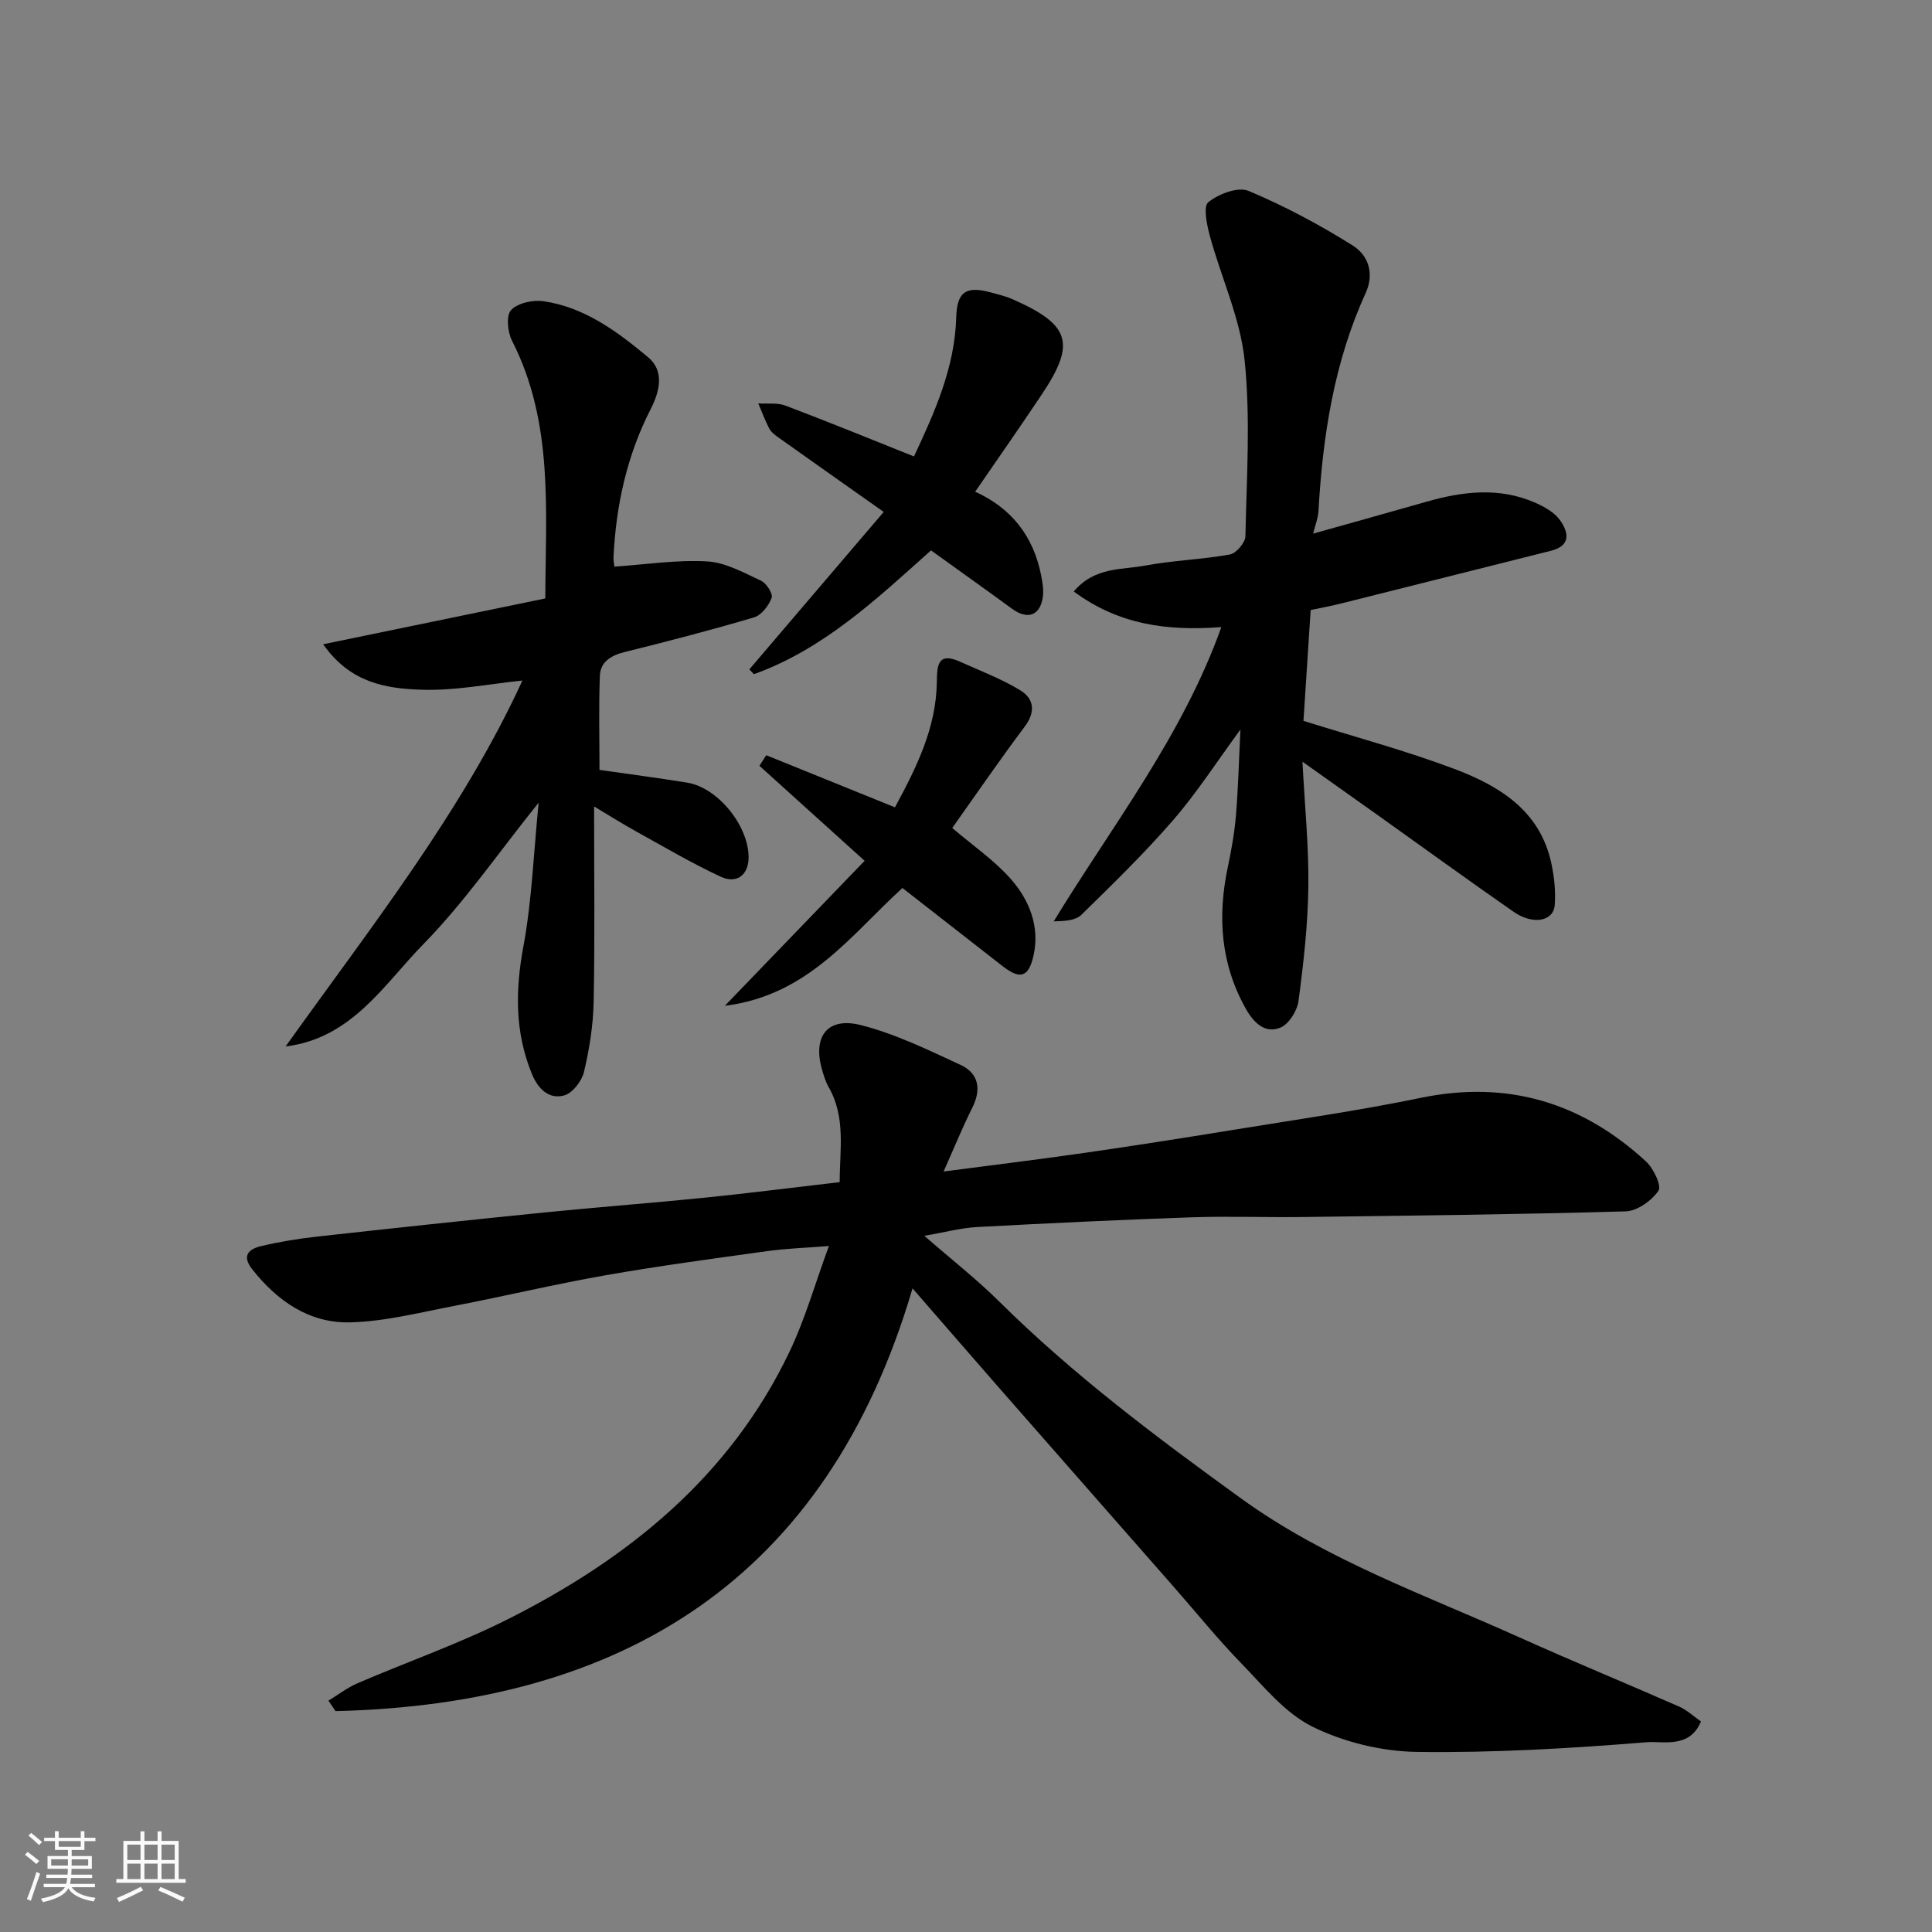 <svg enable-background="new 0 0 400 400" viewBox="0 0 400 400" xmlns="http://www.w3.org/2000/svg"><rect x="0" y="0" width="400" height="400" fill="#808080" stroke="none"/><path d="m5.17 384 .55-.58c.85.61 1.65 1.24 2.4 1.87l-.59.64c-.83-.73-1.62-1.38-2.36-1.93m1.22 9.53-.82-.34c.71-1.76 1.37-3.64 1.98-5.63.24.13.5.25.76.36-.6 1.67-1.24 3.54-1.92 5.61m-.5-13.5.57-.54c.56.44 1.31 1.06 2.26 1.87l-.64.64c-.68-.66-1.41-1.32-2.19-1.97m3.25.46h2.24v-1.36h.77v1.36h4.57v-1.36h.76v1.36h2.28v.69h-2.28v1.84h-2.64v1.26h4.18v2.64h-4.21c0 .45-.02.86-.05 1.21h4.32v.69h-4.38c-.04.34-.1.75-.19 1.22h5.15v.69h-4.82c.87 1.19 2.51 1.92 4.93 2.19-.17.31-.3.57-.37.76-2.77-.49-4.52-1.41-5.26-2.76-.56 1.26-2.3 2.23-5.24 2.9-.12-.24-.26-.48-.43-.72 2.73-.55 4.38-1.34 4.96-2.38h-4.38v-.69h4.65c.1-.38.17-.79.21-1.22h-4.32v-.69h4.4c.03-.34.05-.75.05-1.21h-4.2v-2.64h4.23v-1.26h-2.69v-1.84h-2.24zm1.46 4.46v1.29h3.45c.01-.4.02-.57.01-.53v-.32-.45h-3.46zm1.55-2.59h4.57v-1.19h-4.57zm6.11 2.59h-3.42v.77c-.01.19-.01.37-.02.53h3.44z" fill="#fafafa"/><path d="m32.63 379.16h.82v1.98h3.54v7.89h1.46v.78h-14.37v-.78h1.46v-7.89h3.54v-1.98h.82v1.98h2.73zm-3.49 11.48.5.73c-1.61.82-3.28 1.63-5 2.41-.13-.27-.28-.55-.44-.82 1.75-.72 3.4-1.49 4.94-2.32m-2.78-5.55h2.73v-3.18h-2.73zm0 3.95h2.73v-3.2h-2.73zm3.54-3.95h2.73v-3.18h-2.73zm0 3.95h2.73v-3.2h-2.73zm7.89 4.68c-1.84-.92-3.51-1.7-5.02-2.32l.45-.73c1.89.8 3.57 1.55 5.04 2.23zm-1.62-11.81h-2.73v3.18h2.73zm-2.73 7.13h2.73v-3.2h-2.73z" fill="#fafafa"/><g fill="#000001"><path d="m191.37 255.86c5.71 4.98 10.88 9.02 15.51 13.61 15.35 15.2 32.51 28.06 49.98 40.7 17.74 12.84 38.05 19.97 57.63 28.79 10.99 4.95 22.15 9.53 33.18 14.38 1.59.7 2.93 1.98 4.5 3.07-2.38 5.68-7.76 4.01-11.28 4.3-15.81 1.29-31.71 2.22-47.57 2-7.27-.1-15.07-2.01-21.59-5.22-5.69-2.81-10.13-8.38-14.73-13.11-4.93-5.07-9.39-10.6-14.06-15.92-11.95-13.62-23.92-27.23-35.86-40.86-5.84-6.67-11.64-13.38-18.15-20.86-17.74 60.32-60.03 86.1-119.46 87.53-.49-.72-.98-1.45-1.47-2.17 2.01-1.22 3.91-2.69 6.04-3.61 10.32-4.44 20.99-8.17 31.01-13.2 24.99-12.56 46.08-29.58 58.43-55.47 3.2-6.7 5.24-13.96 8.14-21.85-4.87.39-8.89.52-12.84 1.07-11.17 1.55-22.36 3.05-33.46 5-10.42 1.83-20.73 4.3-31.12 6.3-7.21 1.38-14.45 3.26-21.72 3.44-8.41.21-15.05-4.39-20.26-10.99-2.27-2.87-.64-4.21 1.85-4.8 3.79-.9 7.67-1.53 11.54-1.96 15.66-1.74 31.32-3.41 46.99-4.99 11.12-1.12 22.27-1.95 33.39-3.08 9.13-.93 18.24-2.1 27.86-3.21-.01-6.65 1.32-13.38-2.29-19.69-.64-1.12-1.02-2.4-1.38-3.65-1.94-6.81 1.12-10.92 8.02-9.18 7.13 1.8 13.92 5.12 20.64 8.23 3.79 1.75 4.39 5.04 2.46 8.89-2.03 4.05-3.74 8.26-5.94 13.2 10.28-1.35 19.75-2.5 29.19-3.86 10.19-1.47 20.35-3.06 30.51-4.72 13.05-2.13 26.15-4 39.09-6.67 17.99-3.72 33.37.96 46.64 13.17 1.56 1.43 3.27 5.06 2.57 6.07-1.42 2.06-4.39 4.19-6.77 4.26-22.26.64-44.52.88-66.79 1.17-7.66.1-15.34-.2-22.99.06-14.87.51-29.74 1.22-44.6 2.02-3.31.19-6.59 1.09-10.84 1.81z"/><path d="m252.87 129.83c-11.48.88-21.4-.59-30.56-7.37 4.32-5.13 9.92-4.45 14.78-5.36 5.79-1.09 11.74-1.25 17.54-2.3 1.31-.24 3.19-2.44 3.22-3.78.25-12.16 1.08-24.42-.17-36.46-.91-8.7-4.84-17.08-7.18-25.66-.63-2.32-1.43-6.16-.33-7.04 2.13-1.71 6.14-3.25 8.32-2.34 7.47 3.13 14.71 7 21.58 11.31 3.13 1.96 4.57 5.69 2.68 9.83-6.55 14.35-8.9 29.61-9.78 45.2-.08 1.41-.65 2.8-1.1 4.62 8.05-2.26 15.74-4.39 23.42-6.59 7.55-2.16 15.1-3.08 22.55.19 1.9.83 3.98 1.99 5.13 3.6 1.76 2.45 2.39 5.29-1.86 6.35-14.51 3.64-29.02 7.31-43.54 10.94-2.04.51-4.12.89-6.21 1.33-.5 7.65-.99 15.21-1.49 22.95 10.54 3.3 21.04 6.11 31.17 9.92 9.29 3.5 17.75 8.58 20.12 19.45.62 2.85.95 5.87.73 8.77-.26 3.39-4.55 4.16-8.54 1.37-9.38-6.53-18.63-13.24-27.94-19.88-4.89-3.48-9.79-6.95-15.75-11.18.48 9.35 1.34 17.68 1.22 25.99-.11 7.87-1 15.75-2.04 23.56-.27 2.03-1.98 4.77-3.73 5.5-3.16 1.32-5.51-.97-7.12-3.8-5.28-9.32-5.96-19.2-3.77-29.49.74-3.51 1.37-7.07 1.67-10.64.46-5.57.6-11.16.93-17.78-4.91 6.69-8.99 13.04-13.88 18.7-5.97 6.89-12.53 13.28-19.06 19.67-1.21 1.18-3.46 1.3-5.72 1.35 12.15-19.91 26.6-38.28 34.71-60.93z"/><path d="m124.12 159.4c5.88.85 12.04 1.64 18.17 2.64 6.22 1.01 12.52 8.67 12.7 15.21.1 3.75-2.31 5.87-5.78 4.26-6.03-2.8-11.78-6.21-17.61-9.43-2.68-1.48-5.27-3.12-8.6-5.11 0 13.97.17 27.2-.09 40.43-.09 4.86-.88 9.78-2 14.52-.45 1.9-2.36 4.39-4.09 4.87-3.2.89-5.44-1.39-6.69-4.43-3.55-8.63-3.46-17.31-1.76-26.45 1.75-9.46 2.1-19.18 3.15-29.73-8.37 10.42-15.32 20.57-23.8 29.23-8.23 8.39-14.83 19.55-28.59 21.25 17.68-24.76 36.54-48.59 49.03-75.76-6.76.67-14.04 2.18-21.24 1.89-6.97-.28-14.38-1.36-20.01-9.4 16.15-3.33 30.9-6.38 45.99-9.49.05-18.2 1.77-36.38-6.9-53.37-.91-1.79-1.24-5.21-.19-6.33 1.37-1.46 4.5-2.15 6.68-1.84 8.54 1.23 15.32 6.29 21.69 11.6 3.39 2.82 2.45 6.99.55 10.71-4.92 9.61-7.18 19.9-7.71 30.61-.04.8.14 1.62.19 2.04 6.54-.45 12.9-1.45 19.18-1.09 3.81.21 7.59 2.34 11.19 4.01 1.11.52 2.5 2.71 2.18 3.55-.61 1.61-2.11 3.57-3.64 4.03-8.88 2.63-17.86 4.96-26.85 7.19-2.79.69-4.95 2.05-5.07 4.85-.26 6.51-.08 13.06-.08 19.54z"/><path d="m155.14 138.59c9.16-10.74 18.33-21.47 27.82-32.6-7.88-5.57-14.93-10.53-21.96-15.53-.67-.48-1.39-1.06-1.75-1.76-.86-1.67-1.52-3.45-2.26-5.18 1.89.13 3.94-.18 5.64.46 8.78 3.32 17.46 6.88 26.6 10.52 4.21-9 8.45-18.3 8.75-28.82.15-5.15 1.92-6.54 7.03-5.17 1.55.42 3.14.79 4.6 1.43 11.97 5.27 13.18 9.08 6.13 19.65-4.43 6.65-9.02 13.19-13.84 20.21 7.56 3.43 12.07 9.28 13.65 17.29.28 1.44.55 2.97.37 4.4-.52 3.99-3.16 4.92-6.43 2.52-5.52-4.04-11.1-8-16.74-12.06-11.35 10.17-22.27 20.46-36.66 25.63-.32-.32-.63-.66-.95-.99z"/><path d="m158.64 156.36c8.76 3.55 17.52 7.1 26.65 10.79 4.43-8.21 8.57-16.45 8.67-26.03.04-3.47.28-6.16 4.79-4.13 4.21 1.91 8.6 3.55 12.52 5.95 2.79 1.71 3.2 4.42.89 7.49-5.27 7.03-10.24 14.28-15.01 21 4.27 3.64 8.64 6.63 12.05 10.47 3.91 4.4 6.14 9.95 4.77 15.98-1.03 4.55-2.83 4.93-6.42 2.13-6.83-5.32-13.65-10.65-20.71-16.16-10.65 9.68-19.46 22.23-36.77 24.39 10.3-10.68 19.6-20.33 28.94-30.02-7.58-6.84-14.68-13.25-21.78-19.67.46-.73.93-1.46 1.41-2.19z"/></g></svg>